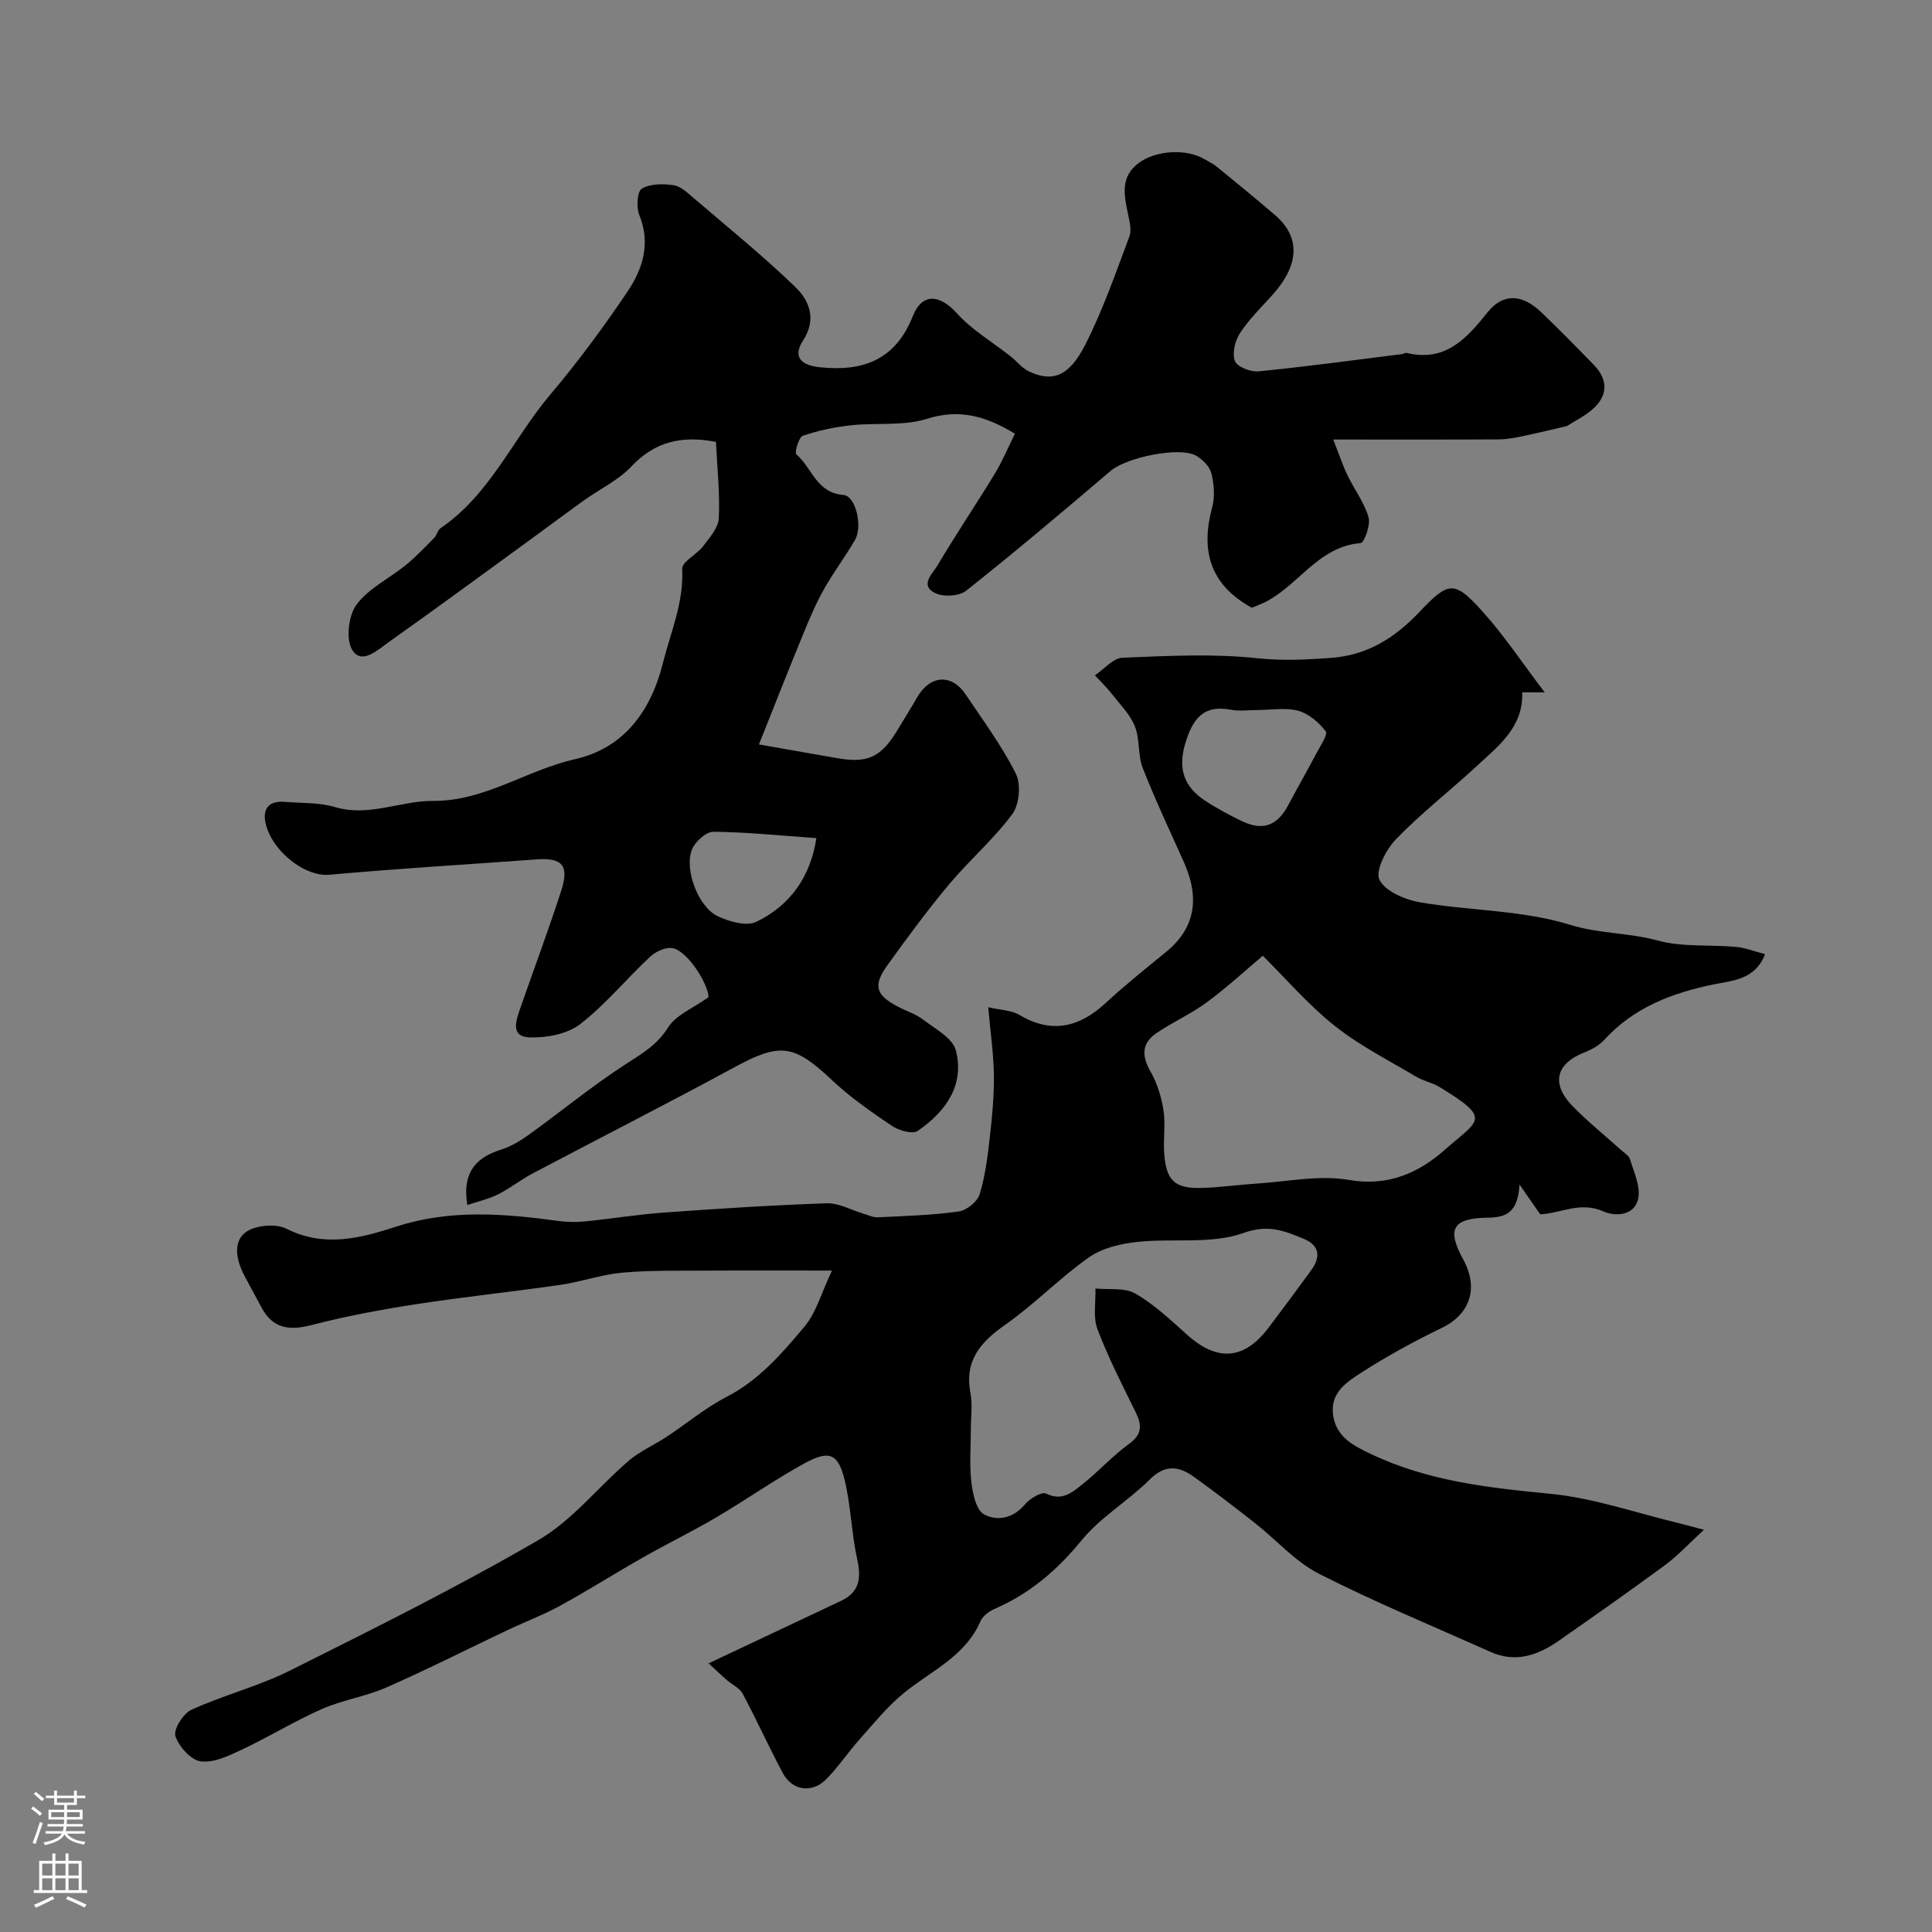 <svg enable-background="new 0 0 400 400" viewBox="0 0 400 400" xmlns="http://www.w3.org/2000/svg"><rect x="0" y="0" width="400" height="400" fill="#808080" stroke="none"/><path d="m204.6 208.54c2.77.63 4.84.63 6.37 1.54 6.76 4.04 12.5 2.63 18.01-2.47 3.97-3.68 8.21-7.07 12.41-10.49 5.89-4.8 7.15-10.9 3.75-18.55-2.9-6.51-5.97-12.96-8.56-19.59-1.04-2.66-.55-5.93-1.61-8.58-.99-2.48-3.07-4.55-4.77-6.73-1.07-1.36-2.33-2.57-3.51-3.85 1.9-1.27 3.75-3.56 5.69-3.64 9.32-.39 18.73-.88 27.96.1 5.15.55 9.94.3 15.01-.05 7.87-.54 13.5-4.22 18.65-9.66 5.96-6.29 7.16-6.39 12.94.03 4.41 4.89 8.08 10.44 12.87 16.74-2.76 0-3.59 0-4.66 0 .3 7.19-4.92 11.11-9.49 15.34-5.49 5.08-11.44 9.7-16.63 15.06-2.06 2.13-4.35 6.58-3.43 8.41 1.21 2.41 5.34 4.15 8.47 4.68 10.32 1.75 21.14 1.59 31 4.64 6.07 1.88 12.16 1.62 18.12 3.25 5.16 1.41 10.85.83 16.28 1.33 1.87.17 3.68.91 5.96 1.5-2.01 5.31-6.81 5.47-10.54 6.24-8.74 1.79-16.61 4.79-22.78 11.53-1.06 1.16-2.62 2-4.11 2.59-5.83 2.28-6.92 6.44-2.47 11.04 3.09 3.2 6.6 5.99 9.9 8.98.74.67 1.8 1.29 2.06 2.13.8 2.63 2.17 5.52 1.7 8-.71 3.73-4.83 3.82-7.23 2.75-4.84-2.17-9.01.49-13.08.59-1.17-1.69-2.24-3.23-4.28-6.15-.35 5.87-2.82 6.81-6.61 6.86-7.29.09-8.47 2.4-5.05 8.64 3.27 5.98 1.4 11.34-4.38 14.15-5.71 2.78-11.34 5.82-16.67 9.26-3.05 1.97-6.6 4.19-5.87 8.93.7 4.52 4.27 6.25 7.78 7.93 11.72 5.6 24.28 7.01 37.07 8.24 9.14.88 18.07 4.04 27.08 6.19 1.19.29 2.38.63 4.83 1.28-3.04 2.79-5.34 5.3-8.03 7.29-7.22 5.33-14.58 10.47-21.93 15.62-4.33 3.03-8.98 4.72-14.23 2.37-11.87-5.32-23.93-10.29-35.51-16.18-4.93-2.51-8.83-7.02-13.28-10.52-4.13-3.25-8.32-6.45-12.59-9.53-3.11-2.24-5.96-2.66-9.17.54-4.47 4.45-10.18 7.78-14.12 12.6-5.05 6.17-10.71 11.02-17.97 14.17-1.16.5-2.48 1.47-2.95 2.56-3.17 7.32-10.26 10.29-15.91 14.91-3.36 2.75-6.15 6.21-9.06 9.48-2.4 2.69-4.42 5.73-6.94 8.3-2.95 3.01-7.07 2.42-9.02-1.25-2.89-5.42-5.42-11.03-8.32-16.45-.63-1.18-2.19-1.86-3.28-2.81-1.27-1.11-2.49-2.28-3.76-3.45 9.49-4.48 18.47-8.7 27.44-12.95 3.81-1.8 4.19-4.68 3.33-8.57-1.19-5.4-1.3-11.06-2.6-16.42-1.35-5.53-3.19-6.28-8.34-3.46-6.24 3.42-12.09 7.56-18.23 11.17-4.92 2.9-10.07 5.4-15.04 8.22-5.79 3.28-11.42 6.85-17.25 10.05-3.54 1.94-7.35 3.37-11.01 5.11-8.33 3.95-16.57 8.13-25.01 11.84-4.27 1.88-9.05 2.58-13.32 4.45-5.62 2.47-10.88 5.72-16.44 8.34-2.73 1.29-5.88 2.84-8.64 2.52-2.03-.24-4.57-3.05-5.28-5.23-.45-1.38 1.61-4.69 3.31-5.46 6.64-3.03 13.86-4.85 20.37-8.1 17.35-8.67 34.75-17.32 51.51-27.06 7.03-4.09 12.38-11.02 18.7-16.43 2.29-1.97 5.2-3.2 7.75-4.89 4.19-2.76 8.1-6.05 12.52-8.33 6.68-3.45 11.4-8.96 16.03-14.45 2.48-2.94 3.55-7.07 5.74-11.67-9.7 0-17.96-.04-26.22.01-5.74.04-11.5-.09-17.2.42-4.29.39-8.48 1.89-12.76 2.52-10.02 1.45-20.1 2.5-30.1 4.04-7.23 1.12-14.45 2.47-21.52 4.3-4.64 1.2-8.03.69-10.35-3.73-1.14-2.17-2.34-4.3-3.48-6.46-1.61-3.05-2.49-6.88.14-8.96 1.94-1.53 6.28-1.94 8.53-.81 7.87 3.96 15.37 1.96 22.78-.44 11.13-3.61 22.25-2.7 33.49-1.17 1.8.24 3.66.29 5.46.11 5.53-.55 11.02-1.46 16.56-1.85 11.19-.81 22.39-1.53 33.6-1.91 2.52-.08 5.08 1.41 7.63 2.16.96.28 1.95.79 2.91.74 5.59-.27 11.22-.43 16.75-1.2 1.64-.23 3.89-2.03 4.36-3.57 1.18-3.86 1.66-7.96 2.12-11.99.48-4.21.88-8.46.82-12.69-.05-4.37-.7-8.74-1.17-14.04zm56.85-10.66c-3.6 3.03-7.41 6.56-11.57 9.62-3.26 2.41-7.05 4.1-10.42 6.37-3.08 2.08-3.13 4.71-1.27 7.96 1.39 2.42 2.27 5.29 2.7 8.07.45 2.93-.08 5.99.15 8.97.42 5.59 2.2 7.23 7.75 7.08 3.78-.1 7.55-.66 11.33-.9 6.42-.4 13.04-1.83 19.22-.75 8.09 1.4 14.42-1.52 19.7-6.17 7.21-6.36 9.99-6.38-1.05-13.1-1.48-.9-3.3-1.22-4.79-2.11-5.69-3.4-11.7-6.42-16.85-10.52-5.5-4.37-10.15-9.81-14.9-14.52zm-60.45 98.01c0 3.67-.31 7.37.11 10.98.28 2.37.99 5.77 2.62 6.66 2.65 1.44 6 .91 8.44-2.03 1.01-1.22 3.49-2.73 4.41-2.27 3.3 1.63 5.4-.24 7.47-1.88 3.36-2.66 6.26-5.91 9.71-8.41 2.79-2.02 2.66-3.93 1.34-6.61-2.77-5.64-5.66-11.26-7.88-17.13-.95-2.51-.33-5.6-.42-8.43 2.78.29 6.03-.23 8.25 1.04 3.92 2.26 7.33 5.49 10.74 8.55 6.28 5.61 11.8 5.21 16.88-1.51 2.96-3.91 5.87-7.85 8.76-11.81 2.03-2.78 1.85-5.19-1.56-6.58-3.96-1.61-7.22-3.04-12.4-1.19-6.7 2.39-14.67 1.06-22.03 1.86-3.44.37-7.25 1.26-10 3.2-6.02 4.23-11.2 9.66-17.23 13.88-5.18 3.63-8.57 7.44-7.29 14.21.46 2.4.08 4.97.08 7.47zm59.36-148.89c-1.83 0-3.72.29-5.48-.05-5.83-1.12-7.98 1.97-9.49 7.01-1.55 5.19-.25 8.92 4.03 11.76 2.43 1.61 5.04 3 7.67 4.27 4.37 2.11 7.38.97 9.66-3.35 1.9-3.6 3.93-7.13 5.83-10.73.79-1.5 2.39-3.85 1.89-4.5-1.4-1.84-3.51-3.66-5.68-4.25-2.63-.71-5.6-.16-8.43-.16z" fill="#010000"/><path d="m157.13 154.13c6.38 1.12 11.21 1.95 16.03 2.81 6.57 1.18 9.34-.15 12.89-6.18 1.25-2.11 2.58-4.18 3.79-6.31 2.66-4.69 7.17-5.05 10.09-.67 3.6 5.39 7.51 10.64 10.39 16.4 1.1 2.2.73 6.4-.74 8.38-3.86 5.21-8.89 9.53-13.07 14.52-4.51 5.39-8.69 11.07-12.79 16.78-3.02 4.2-2.41 6.13 2.16 8.55 1.73.92 3.7 1.5 5.23 2.68 2.5 1.92 6.13 3.82 6.79 6.38 1.86 7.24-2.15 12.73-7.9 16.67-1.08.74-3.92-.08-5.36-1.05-4.32-2.92-8.66-5.94-12.44-9.51-7.81-7.37-10.72-7.73-20.04-2.67-13.88 7.53-27.97 14.69-41.94 22.07-2.45 1.29-4.64 3.07-7.11 4.3-1.96.98-4.16 1.46-6.36 2.2-1.03-6.29 1.35-9.7 6.95-11.45 2.06-.64 4.04-1.83 5.81-3.11 6.62-4.78 12.96-9.99 19.79-14.44 3.43-2.23 6.68-4.02 9.01-7.75 1.62-2.59 5.18-3.98 8.38-6.27 0-2.6-4.25-9.53-7.42-10.15-1.41-.28-3.5.68-4.65 1.75-4.92 4.59-9.24 9.91-14.52 13.99-2.66 2.06-6.96 2.85-10.47 2.73-4.03-.14-2.78-3.54-1.91-6.05 2.82-8.11 5.84-16.16 8.48-24.33 1.7-5.25.19-6.86-5.15-6.47-14.29 1.05-28.61 1.89-42.88 3.18-4.79.43-11.1-4.34-12.89-9.63-1-2.97-.61-5.84 3.79-5.46 3.43.3 7.02.1 10.26 1.07 7.05 2.11 13.58-1.32 20.32-1.27 10.73.07 19.35-6.38 29.36-8.63 9.9-2.23 15.64-9.6 18.22-19.84 1.63-6.49 4.36-12.6 4.01-19.58-.07-1.47 3.02-2.95 4.33-4.68 1.35-1.78 3.16-3.82 3.25-5.81.25-5.22-.34-10.48-.59-15.79-7.14-1.38-12.67-.04-17.53 5.1-2.72 2.88-6.56 4.68-9.84 7.04-3.71 2.66-7.37 5.41-11.06 8.09-9.77 7.11-19.5 14.27-29.36 21.25-2.22 1.57-5.51 4.72-7.48 1.65-1.4-2.19-.83-7.16.84-9.42 2.51-3.4 6.83-5.44 10.24-8.23 2.09-1.7 3.96-3.69 5.86-5.61.55-.56.71-1.59 1.32-2.01 10.29-7.01 15.03-18.59 22.75-27.71 5.7-6.73 10.95-13.87 15.89-21.18 3.18-4.7 4.92-10 2.5-15.94-.65-1.59-.45-4.87.52-5.46 1.73-1.05 4.4-1.03 6.58-.72 1.46.21 2.85 1.55 4.08 2.6 7.12 6.1 14.43 12.01 21.16 18.52 2.88 2.79 4.42 6.65 1.57 11.03-2.13 3.28-.62 5.12 3.5 5.55 8.91.93 15.61-1.51 19.22-10.59 1.96-4.92 5.6-4.48 9.1-.61 3.15 3.49 7.41 5.99 11.16 8.95 1.29 1.02 2.35 2.44 3.79 3.11 4.82 2.27 8.28 1.09 11.63-5.49 3.65-7.17 6.31-14.86 9.15-22.42.52-1.39.01-3.27-.32-4.86-.78-3.81-1.56-7.51 2.21-10.35 3.53-2.67 9.92-3.08 13.72-.79.84.5 1.75.91 2.5 1.53 4.04 3.3 8.08 6.6 12.04 10 5.33 4.57 5.08 10.31-.55 16.57-2.31 2.57-4.83 5.03-6.7 7.89-1.02 1.57-1.66 4.19-1.04 5.78.47 1.21 3.27 2.29 4.91 2.12 9.92-.98 19.8-2.33 29.7-3.57.32-.04.67-.31.95-.24 7.98 1.92 12.34-2.9 16.75-8.41 3.21-4.02 7.16-3.78 11.06-.06 3.74 3.56 7.35 7.26 10.95 10.96 3.03 3.12 2.91 6.49-.44 9.31-1.59 1.34-3.51 2.29-5.17 3.35-2.6.6-5.91 1.41-9.24 2.11-1.58.33-3.21.63-4.82.64-10.91.06-21.83.03-34.3.03 1.4 3.55 2.05 5.56 2.97 7.44 1.41 2.91 3.46 5.6 4.34 8.65.46 1.58-.89 5.29-1.64 5.35-8.99.74-13.07 9.19-20.33 12.49-.87.4-1.77.73-2.2.9-8.74-4.82-10.61-11.91-8.2-20.8.59-2.18.39-4.77-.16-7-.35-1.42-1.8-2.9-3.14-3.67-3.48-1.99-14.49.37-17.71 3.12-9.87 8.41-19.78 16.77-29.93 24.83-1.44 1.14-4.73 1.32-6.43.48-3.28-1.63-.48-4.07.49-5.71 3.8-6.42 7.98-12.61 11.86-18.98 1.58-2.59 2.75-5.43 4.18-8.31-5.99-3.61-11.43-5.22-18.22-3.08-4.89 1.54-10.46.77-15.7 1.34-3.38.37-6.79 1.07-9.99 2.17-.84.29-1.76 3.49-1.34 3.85 3.22 2.76 4.14 7.96 9.72 8.4 2.61.21 4.04 6.55 2.41 9.34-2.06 3.52-4.53 6.79-6.51 10.34-1.7 3.06-3.06 6.32-4.39 9.57-3.04 7.41-5.97 14.87-8.98 22.41zm11.89 19.39c-7.3-.51-14.32-1.24-21.34-1.31-1.51-.01-3.77 2.06-4.42 3.68-1.64 4.13 1.31 11.89 5.32 13.79 2.39 1.13 5.95 2.16 7.99 1.18 7.07-3.4 11.25-9.39 12.45-17.34z" fill="#010000"/><g fill="#fbfafc"><path d="m6.44 374.46.42-.45c.65.47 1.27.95 1.85 1.44l-.45.49c-.65-.56-1.25-1.06-1.82-1.48m.93 7.33-.63-.26c.55-1.36 1.05-2.8 1.52-4.33.19.1.38.19.59.27-.46 1.29-.95 2.73-1.48 4.32m-.38-10.38.44-.42c.43.34 1.01.82 1.74 1.44l-.49.49c-.53-.51-1.09-1.01-1.69-1.51m2.5.35h1.72v-1.04h.59v1.04h3.52v-1.04h.59v1.04h1.75v.53h-1.75v1.42h-2.03v.97h3.22v2.03h-3.24c0 .35-.01.66-.03.93h3.32v.53h-3.37c-.03.27-.08.58-.15.94h3.96v.53h-3.71c.67.92 1.93 1.48 3.79 1.68-.13.24-.23.44-.29.59-2.13-.38-3.48-1.08-4.04-2.12-.43.97-1.77 1.72-4.03 2.23-.09-.19-.2-.37-.33-.55 2.1-.42 3.37-1.03 3.81-1.83h-3.36v-.53h3.58c.08-.29.13-.61.16-.94h-3.33v-.53h3.39c.02-.27.04-.58.04-.93h-3.23v-2.03h3.25v-.97h-2.07v-1.42h-1.73zm1.12 3.44v1h2.65c.01-.3.02-.44.01-.4v-.25-.35zm1.19-2h3.52v-.91h-3.52zm4.71 2h-2.63v.59c0 .15-.01.28-.01.4h2.64z"/><path d="m13.56 383.74h.63v1.52h2.72v6.07h1.13v.6h-11.06v-.6h1.13v-6.07h2.73v-1.52h.63v1.52h2.1v-1.52zm-2.69 8.83.38.56c-1.24.63-2.53 1.25-3.85 1.85-.1-.21-.21-.42-.34-.63 1.36-.55 2.63-1.15 3.81-1.78m-2.13-4.27h2.1v-2.45h-2.1zm0 3.04h2.1v-2.46h-2.1zm2.72-3.04h2.1v-2.45h-2.1zm0 3.04h2.1v-2.46h-2.1zm6.07 3.6c-1.41-.71-2.7-1.3-3.86-1.78l.35-.56c1.45.62 2.75 1.19 3.88 1.72zm-1.25-9.09h-2.1v2.45h2.1zm-2.09 5.49h2.1v-2.45h-2.1z"/></g></svg>